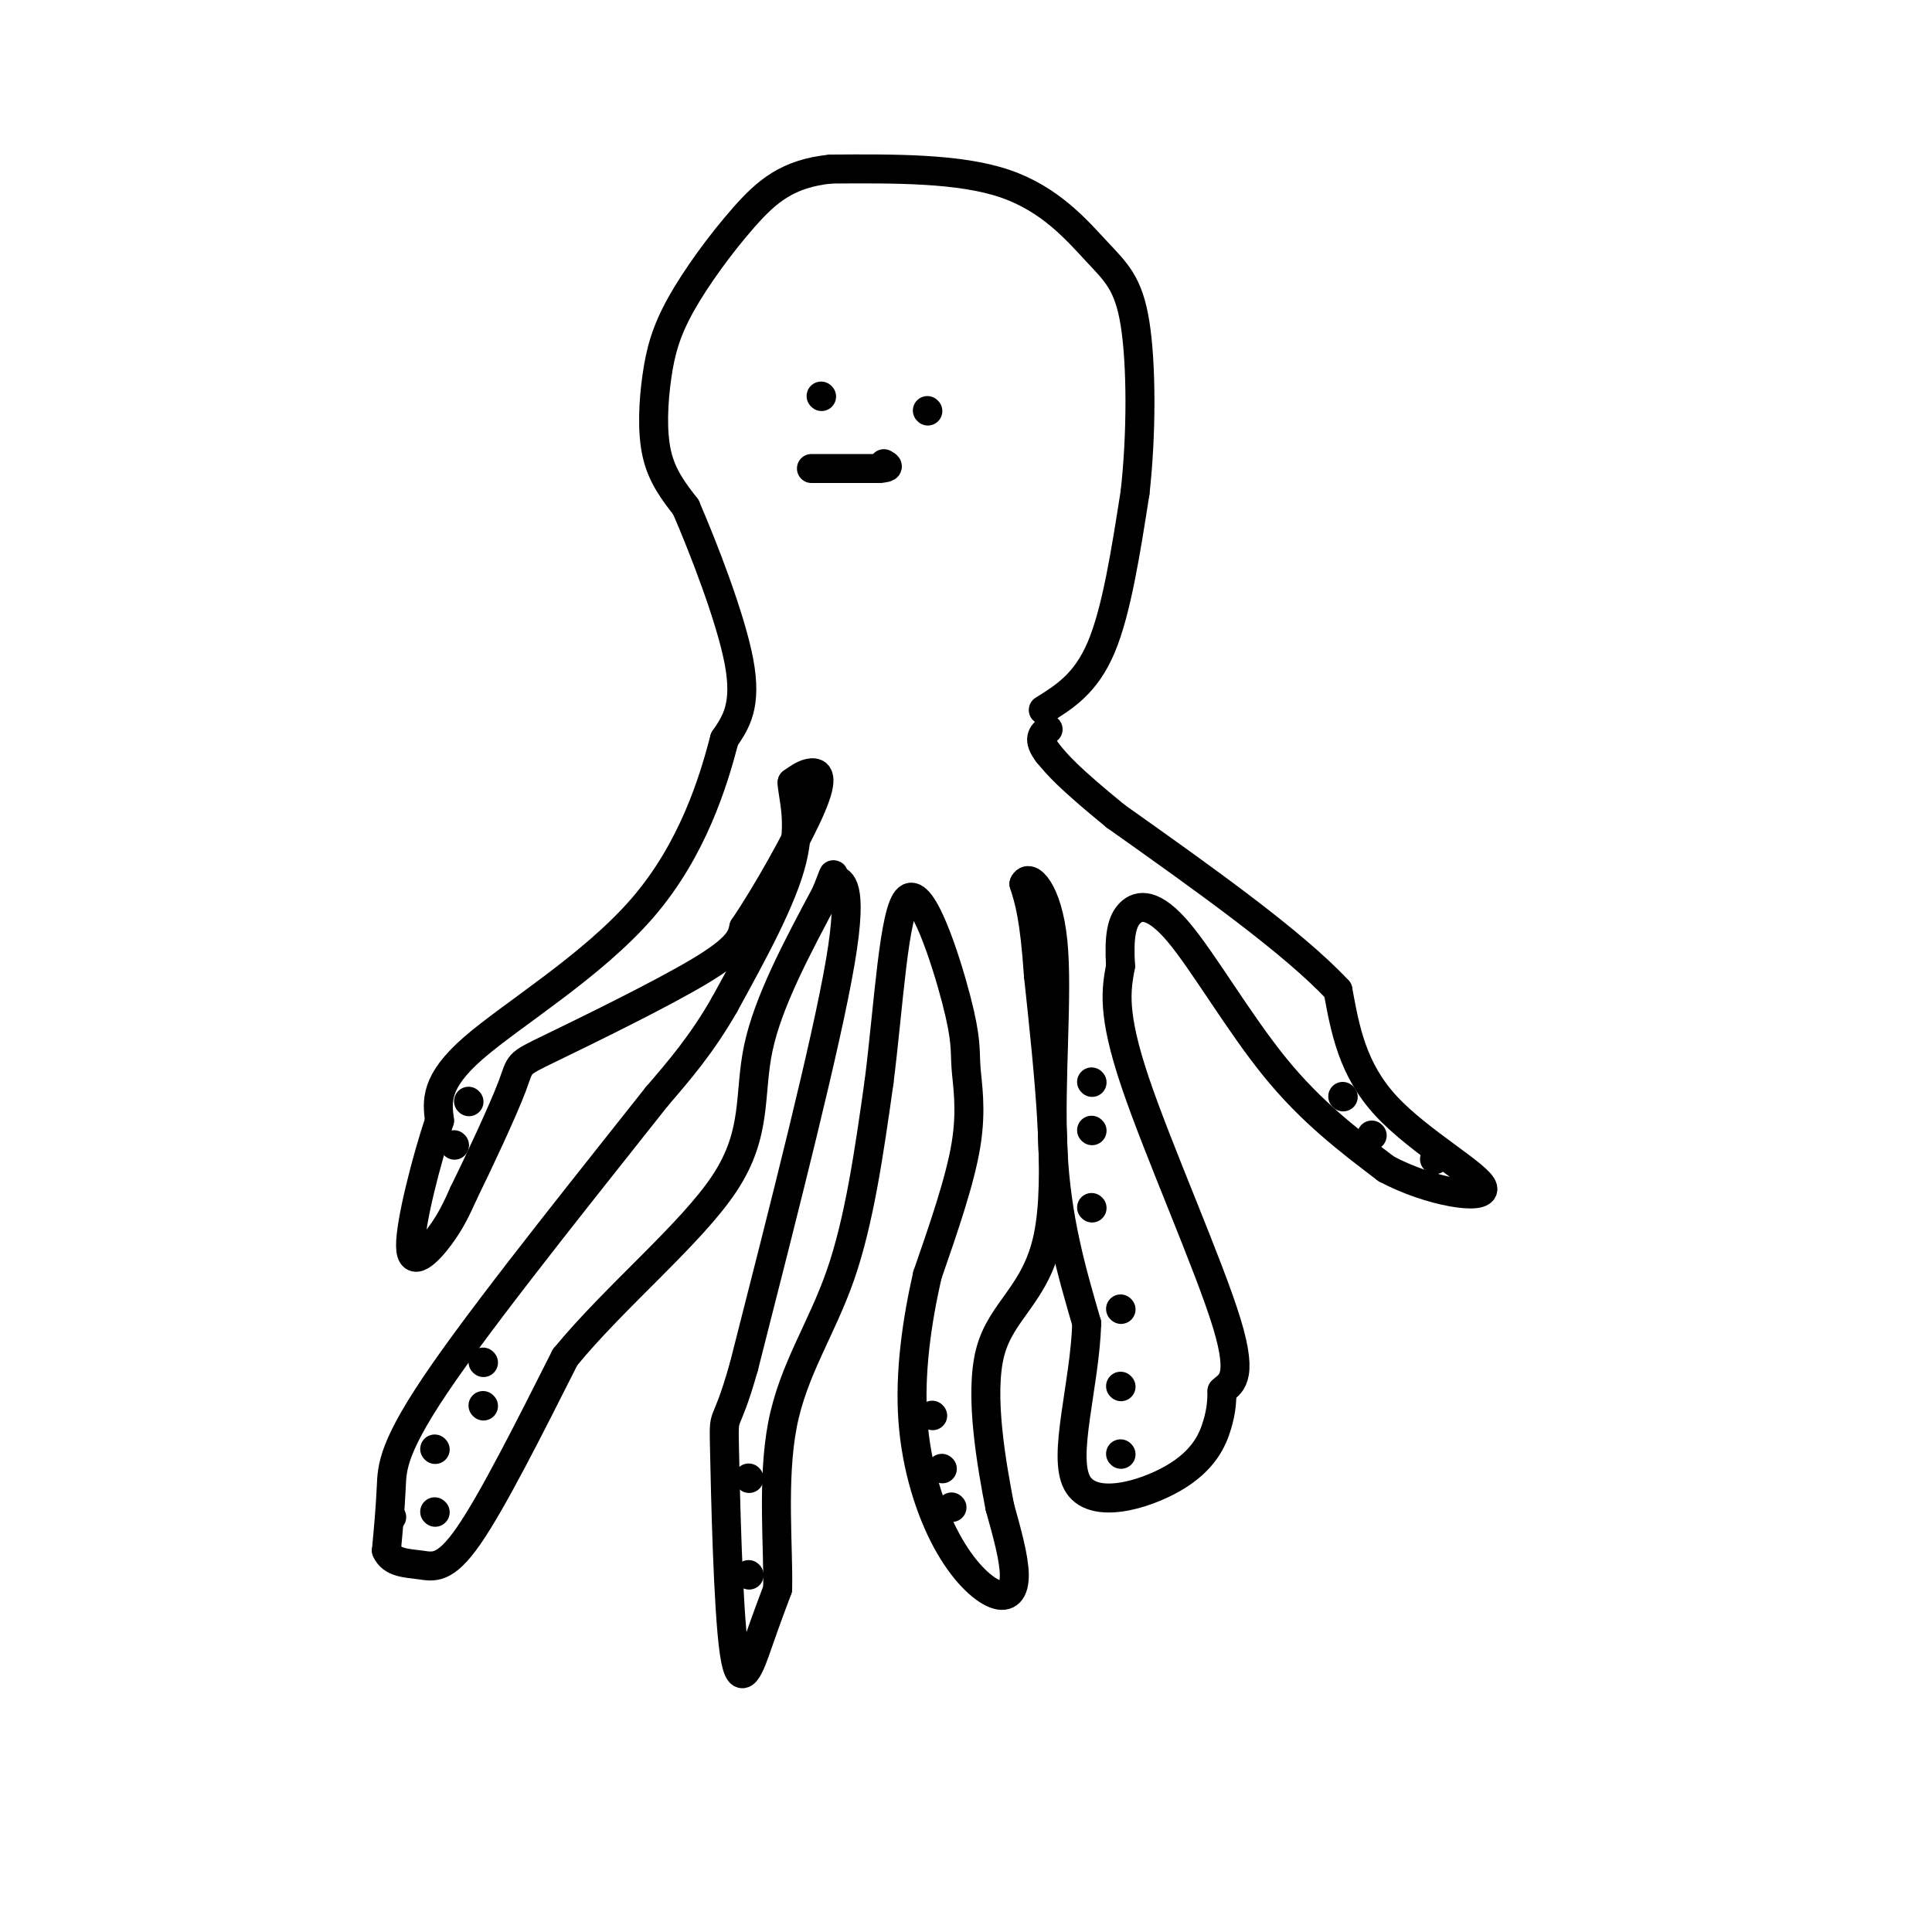 <svg viewBox='0 0 400 400' version='1.1' xmlns='http://www.w3.org/2000/svg' xmlns:xlink='http://www.w3.org/1999/xlink'><g fill='none' stroke='rgb(0,0,0)' stroke-width='6' stroke-linecap='round' stroke-linejoin='round'><path d='M216,147c4.417,-2.750 8.833,-5.500 12,-13c3.167,-7.500 5.083,-19.750 7,-32'/><path d='M235,102c1.380,-12.182 1.329,-26.636 0,-35c-1.329,-8.364 -3.935,-10.636 -8,-15c-4.065,-4.364 -9.590,-10.818 -19,-14c-9.410,-3.182 -22.705,-3.091 -36,-3'/><path d='M172,35c-8.933,0.893 -13.267,4.626 -18,10c-4.733,5.374 -9.867,12.389 -13,18c-3.133,5.611 -4.267,9.818 -5,15c-0.733,5.182 -1.067,11.338 0,16c1.067,4.662 3.533,7.831 6,11'/><path d='M142,105c3.511,8.111 9.289,22.889 11,32c1.711,9.111 -0.644,12.556 -3,16'/><path d='M150,153c-2.310,8.845 -6.583,22.958 -17,35c-10.417,12.042 -26.976,22.012 -35,29c-8.024,6.988 -7.512,10.994 -7,15'/><path d='M91,232c-2.738,8.214 -6.083,21.250 -6,26c0.083,4.750 3.595,1.214 6,-2c2.405,-3.214 3.702,-6.107 5,-9'/><path d='M96,247c3.019,-6.116 8.067,-16.907 10,-22c1.933,-5.093 0.751,-4.486 8,-8c7.249,-3.514 22.928,-11.147 31,-16c8.072,-4.853 8.536,-6.927 9,-9'/><path d='M154,192c4.512,-6.607 11.292,-18.625 14,-25c2.708,-6.375 1.345,-7.107 0,-7c-1.345,0.107 -2.673,1.054 -4,2'/><path d='M164,162c0.000,2.533 2.000,7.867 0,16c-2.000,8.133 -8.000,19.067 -14,30'/><path d='M150,208c-4.667,8.167 -9.333,13.583 -14,19'/><path d='M136,227c-11.476,14.560 -33.167,41.458 -44,57c-10.833,15.542 -10.810,19.726 -11,24c-0.190,4.274 -0.595,8.637 -1,13'/><path d='M80,321c1.071,2.607 4.250,2.625 7,3c2.750,0.375 5.071,1.107 10,-6c4.929,-7.107 12.464,-22.054 20,-37'/><path d='M117,281c10.310,-12.583 26.083,-25.542 33,-36c6.917,-10.458 4.976,-18.417 7,-28c2.024,-9.583 8.012,-20.792 14,-32'/><path d='M171,185c2.321,-5.643 1.125,-3.750 2,-3c0.875,0.750 3.821,0.357 1,17c-2.821,16.643 -11.411,50.321 -20,84'/><path d='M154,283c-4.054,14.303 -4.190,8.061 -4,17c0.190,8.939 0.705,33.061 2,42c1.295,8.939 3.370,2.697 5,-2c1.630,-4.697 2.815,-7.848 4,-11'/><path d='M161,329c0.226,-8.024 -1.208,-22.583 1,-34c2.208,-11.417 8.060,-19.690 12,-31c3.940,-11.310 5.970,-25.655 8,-40'/><path d='M182,224c2.015,-15.887 3.054,-35.605 6,-38c2.946,-2.395 7.800,12.533 10,21c2.200,8.467 1.746,10.472 2,14c0.254,3.528 1.215,8.579 0,16c-1.215,7.421 -4.608,17.210 -8,27'/><path d='M192,264c-2.199,9.638 -3.697,20.235 -3,30c0.697,9.765 3.589,18.700 7,25c3.411,6.300 7.341,9.965 10,11c2.659,1.035 4.045,-0.562 4,-4c-0.045,-3.438 -1.523,-8.719 -3,-14'/><path d='M207,312c-1.655,-8.619 -4.292,-23.167 -2,-32c2.292,-8.833 9.512,-11.952 12,-24c2.488,-12.048 0.244,-33.024 -2,-54'/><path d='M215,202c-0.833,-12.167 -1.917,-15.583 -3,-19'/><path d='M212,183c0.976,-2.357 4.917,1.250 6,12c1.083,10.750 -0.690,28.643 0,43c0.690,14.357 3.845,25.179 7,36'/><path d='M225,274c-0.442,12.951 -5.046,27.327 -2,33c3.046,5.673 13.743,2.643 20,-1c6.257,-3.643 8.073,-7.898 9,-11c0.927,-3.102 0.963,-5.051 1,-7'/><path d='M253,288c1.476,-1.560 4.667,-1.958 1,-14c-3.667,-12.042 -14.190,-35.726 -19,-50c-4.810,-14.274 -3.905,-19.137 -3,-24'/><path d='M232,200c-0.372,-6.067 0.199,-9.234 2,-11c1.801,-1.766 4.831,-2.129 10,4c5.169,6.129 12.477,18.751 20,28c7.523,9.249 15.262,15.124 23,21'/><path d='M287,242c9.155,4.881 20.542,6.583 20,4c-0.542,-2.583 -13.012,-9.452 -20,-17c-6.988,-7.548 -8.494,-15.774 -10,-24'/><path d='M277,205c-9.333,-10.000 -27.667,-23.000 -46,-36'/><path d='M231,169c-10.000,-8.167 -12.000,-10.583 -14,-13'/><path d='M217,156c-2.333,-3.000 -1.167,-4.000 0,-5'/><path d='M226,224c0.000,0.000 0.100,0.100 0.1,0.1'/><path d='M226,234c0.000,0.000 0.100,0.100 0.1,0.1'/><path d='M226,250c0.000,0.000 0.100,0.100 0.1,0.1'/><path d='M232,271c0.000,0.000 0.100,0.100 0.1,0.1'/><path d='M232,287c0.000,0.000 0.100,0.100 0.1,0.1'/><path d='M232,301c0.000,0.000 0.100,0.100 0.1,0.1'/><path d='M193,293c0.000,0.000 0.100,0.100 0.1,0.1'/><path d='M195,304c0.000,0.000 0.100,0.100 0.1,0.1'/><path d='M197,312c0.000,0.000 0.100,0.100 0.1,0.1'/><path d='M155,306c0.000,0.000 0.100,0.100 0.1,0.1'/><path d='M155,326c0.000,0.000 0.100,0.100 0.1,0.1'/><path d='M100,282c0.000,0.000 0.100,0.100 0.1,0.1'/><path d='M100,291c0.000,0.000 0.100,0.100 0.1,0.1'/><path d='M90,300c0.000,0.000 0.100,0.100 0.1,0.1'/><path d='M81,314c0.000,0.000 0.100,0.100 0.1,0.1'/><path d='M90,313c0.000,0.000 0.100,0.100 0.1,0.1'/><path d='M94,237c0.000,0.000 0.100,0.100 0.1,0.1'/><path d='M97,228c0.000,0.000 0.100,0.100 0.1,0.1'/><path d='M278,227c0.000,0.000 0.100,0.100 0.1,0.1'/><path d='M284,235c0.000,0.000 0.100,0.100 0.1,0.1'/><path d='M297,240c0.000,0.000 0.100,0.100 0.1,0.1'/><path d='M170,82c0.000,0.000 0.100,0.100 0.1,0.1'/><path d='M192,85c0.000,0.000 0.100,0.100 0.1,0.1'/><path d='M168,97c0.000,0.000 14.000,0.000 14,0'/><path d='M182,97c2.500,-0.167 1.750,-0.583 1,-1'/></g>
</svg>